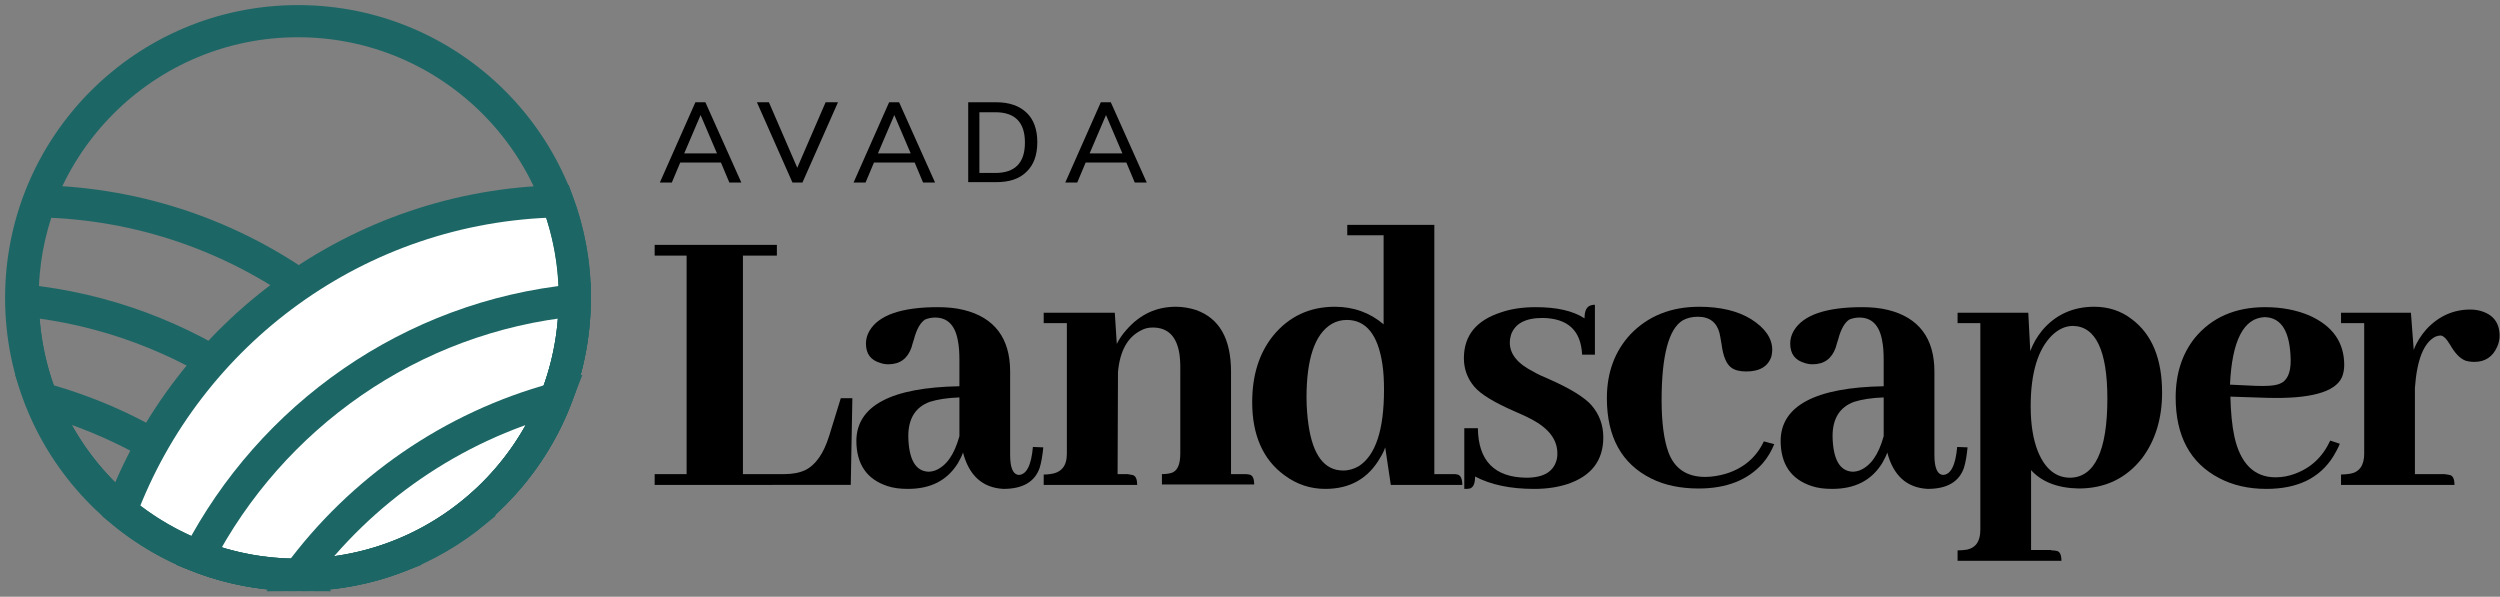 <?xml version="1.0" encoding="utf-8"?>
<!-- Generator: Adobe Illustrator 24.3.0, SVG Export Plug-In . SVG Version: 6.00 Build 0)  -->
<svg version="1.1" id="Layer_1" xmlns="http://www.w3.org/2000/svg" xmlns:xlink="http://www.w3.org/1999/xlink" x="0px" y="0px"
	 width="625.9px" height="149.4px" viewBox="0 0 625.9 149.4" style="enable-background:new 0 0 625.9 149.4;" xml:space="preserve"
	>
<rect x="0" y="0" width="625.9" height="149.4" fill="#808080" stroke="none"/>
<style type="text/css">
	.st0{fill:none;stroke:#1C6765;stroke-width:8.054;stroke-miterlimit:10;}
	.st1{fill:#FFFFFF;stroke:#1C6765;stroke-width:8.054;stroke-miterlimit:10;}
</style>
<path class="st0" d="M10,50.4c50.1,1.1,92.6,33,109.3,77.5c-12,10-27.5,16-44.3,16c-38.3,0-69.3-31-69.3-69.3
	C5.6,66.1,7.2,58,10,50.4z"/>
<path class="st0" d="M99.9,139.3c-7.7,3-16.1,4.6-24.9,4.6c-38.1,0-69-30.7-69.3-68.7C46.8,79.3,81.8,104.3,99.9,139.3z"/>
<path class="st0" d="M74.9,144c-29.4,0-54.5-18.3-64.5-44.2C36.6,106.9,59.2,122.7,74.9,144z"/>
<g>
	<path d="M163.9,121.4v-2.7h8V64h-8v-2.7h30.6V64H186v54.7h10.3c2,0,3.8-0.3,5.3-1c2.6-1.3,4.6-4.1,6-8.6l2.9-9.4h2.9l-0.4,21.7
		H163.9z"/>
	<path d="M241.1,113.3c-0.3,0.9-0.8,1.8-1.3,2.7c-2.7,4.3-6.8,6.4-12.5,6.4c-1.9,0-3.6-0.2-5.1-0.7c-5.2-1.7-7.8-5.5-7.8-11.4
		c0.1-8.7,8.7-13.3,25.8-13.6v-6.5c0-1.9-0.1-3.6-0.4-5c-0.7-3.8-2.6-5.7-5.7-5.7c-0.9,0-1.8,0.2-2.5,0.5c-1.1,0.7-2.1,2.3-2.8,5
		c-0.3,0.9-0.5,1.6-0.6,2c-1,2.8-2.9,4.2-5.8,4.2c-0.7,0-1.3-0.1-1.9-0.3c-2.5-0.7-3.7-2.3-3.7-4.9c0-1.1,0.3-2.2,0.9-3.2
		c2.3-3.9,8-5.9,17.1-5.9c2.3,0,4.5,0.2,6.5,0.7c7.7,1.9,11.6,7.1,11.6,15.4v20.9c0,3.2,0.7,4.9,2.2,5c1.9-0.1,3.1-2.4,3.5-7
		l2.6,0.1c-0.2,2.1-0.5,3.8-0.9,5.1c-1.2,3.5-4.2,5.3-9.1,5.3C245.9,122.1,242.6,119,241.1,113.3z M234.1,117.8
		c2.8-1.1,4.8-3.9,6.1-8.6v-9.7c-3,0.1-5.5,0.5-7.4,1.1c-3.6,1.3-5.4,4.2-5.4,8.6c0.1,5.8,1.8,8.8,5.1,8.9
		C233,118.1,233.5,118,234.1,117.8z"/>
	<path d="M283.4,118.9c0.9,0.1,1.3,1,1.3,2.5h-23.4v-2.6c0.5,0,1,0,1.5-0.1c2.9-0.3,4.3-2,4.3-5.1V80.9h-5.8v-2.6h17.8l0.5,7.8
		c0.6-1.2,1.4-2.4,2.4-3.5c3.4-3.9,7.5-5.8,12.4-5.8c1.7,0,3.4,0.3,5,0.8c5.9,2.1,8.8,7.2,8.8,15.5v25.6h3.3c0.4,0,0.8,0,1.2,0.1
		c0.9,0.1,1.3,1,1.3,2.5h-23.1v-2.6c0.9,0,1.7-0.1,2.4-0.3c1.5-0.5,2.2-2.1,2.2-4.9V91.4c0-0.9-0.1-1.8-0.2-2.7
		c-0.7-4.5-2.9-6.7-6.7-6.7c-1,0-2,0.2-2.9,0.7c-3.4,1.7-5.3,5.1-5.8,10.4l-0.1,25.6h2.5C282.7,118.8,283,118.8,283.4,118.9z"/>
	<path d="M346.8,112c-0.3,0.9-0.7,1.7-1.2,2.5c-3,5.3-7.6,7.9-13.8,7.9c-3.7,0-7.1-1.1-10.2-3.4c-5.4-3.9-8.1-10.1-8.1-18.3
		c0-6.7,1.7-12.2,5.2-16.6c4-4.9,9.2-7.3,15.5-7.3c4.7,0,8.8,1.5,12.2,4.4V58.9h-9.1v-2.6h21.8v62.4h4.6c0.5,0,0.9,0,1.2,0.1
		c0.8,0.2,1.2,1.1,1.2,2.6h-17.9L346.8,112z M327.6,106.4c1.1,7.6,4,11.4,8.7,11.4c1.4,0,2.7-0.4,3.9-1.1c4.2-2.7,6.3-9.1,6.3-19.1
		c0-2.3-0.1-4.4-0.4-6.4c-1.1-7.4-4.1-11.1-8.9-11.1c-1.3,0-2.6,0.3-3.8,1c-4.2,2.5-6.3,8.7-6.3,18.4
		C327.1,102,327.3,104.3,327.6,106.4z"/>
	<path d="M382.1,119.6c4.5,0,7-1.6,7.7-4.8c0.1-0.5,0.1-0.9,0.1-1.3c0-3.4-2.1-6.2-6.4-8.5c-0.9-0.5-2.4-1.2-4.5-2.1
		c-5-2.2-8.3-4.2-9.9-6.1c-1.7-2-2.6-4.4-2.6-7.1c0-5.7,3.1-9.5,9.3-11.5c2.6-0.9,5.5-1.3,8.7-1.3c5.2,0,9.3,0.9,12.2,2.8
		c0-2,0.6-3.1,1.8-3.3c0.3-0.1,0.5-0.1,0.8-0.1v12.5h-3.2c-0.3-6.1-3.6-9.1-9.9-9.2c-4.3,0-6.9,1.4-7.9,4.2c-0.2,0.7-0.3,1.3-0.3,2
		c0,2.9,2,5.3,6,7.3c0.8,0.5,2.1,1.1,4,1.9c5.2,2.3,8.7,4.5,10.4,6.4c2,2.3,3,5,3,8.1c0,5.8-3,9.7-9,11.7c-2.5,0.8-5.2,1.2-8.3,1.2
		c-5.9,0-10.8-1-14.8-3.1c0,1.7-0.4,2.7-1.3,3c-0.4,0.1-0.9,0.1-1.4,0.1v-15.2h3.4C370.1,115.4,374.2,119.5,382.1,119.6z"/>
	<path d="M408.2,83.7c4.4-4.6,10.2-6.9,17.2-6.9c5.2,0,9.6,1,13,3.1c3.5,2.2,5.3,4.8,5.3,7.7c0,0.5-0.1,1.1-0.2,1.6
		c-0.8,2.5-2.9,3.8-6.3,3.8c-1.6,0-2.9-0.3-3.8-1c-1.2-0.9-2-2.8-2.4-5.9c-0.2-1.3-0.4-2.2-0.5-2.7c-0.7-2.7-2.5-4.1-5.4-4.1
		c-1.5,0-2.7,0.3-3.8,0.9c-3.5,2.1-5.3,8.8-5.3,20c0,5.6,0.6,10,1.7,13c1.5,4.1,4.6,6.2,9.2,6.2c1.7,0,3.5-0.3,5.2-0.8
		c4.5-1.4,7.6-4.1,9.5-8.1l2.6,0.7c-0.7,1.7-1.6,3.3-2.9,4.8c-3.7,4.2-9.1,6.3-16,6.3c-4.5,0-8.5-0.8-11.9-2.5
		c-7.4-3.7-11.1-10.4-11.1-20.1C402.3,93.2,404.3,87.9,408.2,83.7z"/>
	<path d="M472.5,113.3c-0.3,0.9-0.8,1.8-1.3,2.7c-2.7,4.3-6.8,6.4-12.5,6.4c-1.9,0-3.6-0.2-5.1-0.7c-5.2-1.7-7.8-5.5-7.8-11.4
		c0.1-8.7,8.7-13.3,25.8-13.6v-6.5c0-1.9-0.1-3.6-0.4-5c-0.7-3.8-2.6-5.7-5.7-5.7c-0.9,0-1.8,0.2-2.5,0.5c-1.1,0.7-2.1,2.3-2.8,5
		c-0.3,0.9-0.5,1.6-0.6,2c-1,2.8-2.9,4.2-5.8,4.2c-0.7,0-1.3-0.1-1.9-0.3c-2.5-0.7-3.7-2.3-3.7-4.9c0-1.1,0.3-2.2,0.9-3.2
		c2.3-3.9,8-5.9,17.1-5.9c2.3,0,4.5,0.2,6.5,0.7c7.7,1.9,11.6,7.1,11.6,15.4v20.9c0,3.2,0.7,4.9,2.2,5c1.9-0.1,3.1-2.4,3.5-7
		l2.6,0.1c-0.2,2.1-0.5,3.8-0.9,5.1c-1.2,3.5-4.2,5.3-9.1,5.3C477.3,122.1,474,119,472.5,113.3z M465.5,117.8
		c2.8-1.1,4.8-3.9,6.1-8.6v-9.7c-3,0.1-5.5,0.5-7.4,1.1c-3.6,1.3-5.4,4.2-5.4,8.6c0.1,5.8,1.8,8.8,5.1,8.9
		C464.4,118.1,464.9,118,465.5,117.8z"/>
	<path d="M513.6,137.8c0.4,0,0.8,0,1.2,0.1c0.9,0.1,1.3,1,1.3,2.5h-26v-2.6c0.9,0,1.7-0.1,2.4-0.2c2.2-0.5,3.3-2.1,3.3-5V80.9h-5.7
		v-2.6h17.7l0.5,9.6c0.7-1.9,1.7-3.6,3-5.2c3.3-3.9,7.7-5.9,13-5.9c3.5,0,6.7,1,9.4,3.1c5.1,3.8,7.6,10,7.6,18.4
		c0,6.5-1.7,12-5,16.4c-4,5.1-9.3,7.6-15.9,7.6c-5.3-0.1-9.3-1.7-11.9-4.6v20H513.6z M513.8,83.9c-3.6,3.5-5.4,9.5-5.4,17.8
		c0,4.5,0.6,8.3,1.8,11.3c1.8,4.4,4.5,6.6,8.1,6.6c6.1-0.1,9.3-6.7,9.3-19.8c0-12-2.9-18.1-8.6-18.2
		C517.1,81.6,515.4,82.4,513.8,83.9z"/>
	<path d="M584.2,114.2c-3.4,5.5-9,8.2-16.8,8.2c-4.4,0-8.4-0.9-11.8-2.7c-7.3-3.8-10.9-10.6-10.9-20.2c0-5.9,1.6-10.9,4.8-14.9
		c4.2-5.1,10.1-7.7,17.6-7.7c4.1,0,7.8,0.7,11.1,2.1c5.8,2.6,8.7,6.7,8.7,12.4c0,1.1-0.2,2.2-0.6,3.1c-1.7,3.7-8,5.4-18.7,5.1
		l-9.2-0.3c0.1,3.9,0.4,7.2,1,10c1.5,6.8,5,10.2,10.3,10.2c1.7,0,3.3-0.3,4.9-0.9c4-1.5,6.9-4.2,8.8-8.3l2.4,0.8
		C585.4,112.1,584.8,113.2,584.2,114.2z M558.3,96.3l6.4,0.3c2.7,0.1,4.7,0,6-0.5c1.9-0.7,2.8-2.7,2.8-5.8
		c-0.1-7.1-2.2-10.8-6.5-10.9C561.7,79.6,558.8,85.3,558.3,96.3z"/>
	<path d="M613.2,118.9c0.9,0.1,1.3,1,1.3,2.5h-28.4v-2.6c0.9,0,1.6-0.1,2.3-0.2c2.3-0.4,3.5-2.1,3.5-5V80.9h-5.8v-2.6h17.5l0.7,9.3
		c0.7-1.9,1.8-3.6,3.2-5.2c3.1-3.3,6.8-4.9,10.9-4.9c0.9,0,1.7,0.1,2.5,0.3c3.3,0.9,4.9,3,4.9,6.3c0,0.9-0.2,1.8-0.6,2.7
		c-1.1,2.5-3,3.8-5.7,3.8c-0.8,0-1.5-0.1-2.2-0.3c-1.4-0.5-2.7-1.9-3.9-4c-0.9-1.5-1.7-2.3-2.4-2.3c-0.4,0-0.8,0.1-1.3,0.3
		c-2.9,1.5-4.6,5.8-5.1,12.8v21.6h7.4C612.5,118.8,612.9,118.8,613.2,118.9z"/>
</g>
<g>
	<path d="M180.5,40.7h-10.2l-2.1,5h-3l8.9-20.1h2.5l9,20.1h-3L180.5,40.7z M179.5,38.4l-4.1-9.6l-4.1,9.6H179.5z"/>
	<path d="M209.8,25.6l-8.9,20.1h-2.5l-8.9-20.1h3l7.1,16.4l7.1-16.4H209.8z"/>
	<path d="M229,40.7h-10.2l-2.1,5h-3l8.9-20.1h2.5l9,20.1h-3L229,40.7z M228,38.4l-4.1-9.6l-4.1,9.6H228z"/>
	<path d="M242.4,25.6h7c3.3,0,5.8,0.9,7.6,2.6c1.8,1.7,2.7,4.2,2.7,7.4c0,3.2-0.9,5.7-2.7,7.4c-1.8,1.8-4.3,2.6-7.6,2.6h-7V25.6z
		 M249.2,43.3c4.9,0,7.4-2.5,7.4-7.6c0-5.1-2.5-7.6-7.4-7.6h-4v15.2H249.2z"/>
	<path d="M282,40.7h-10.2l-2.1,5h-3l8.9-20.1h2.5l9,20.1h-3L282,40.7z M281,38.4l-4.1-9.6l-4.1,9.6H281z"/>
</g>
<path class="st1" d="M139.6,50.4c-50.1,1.1-92.6,33-109.3,77.5c12,10,27.5,16,44.3,16c38.3,0,69.3-31,69.3-69.3
	C144,66.1,142.4,58,139.6,50.4z"/>
<path class="st0" d="M49.7,139.3c7.7,3,16.1,4.6,24.9,4.6c38.1,0,69-30.7,69.3-68.7C102.8,79.3,67.9,104.3,49.7,139.3z"/>
<path class="st0" d="M74.7,144c29.4,0,54.5-18.3,64.5-44.2C113.1,106.9,90.4,122.7,74.7,144z"/>
<circle class="st0" cx="74.6" cy="74.6" r="69.3"/>
</svg>

